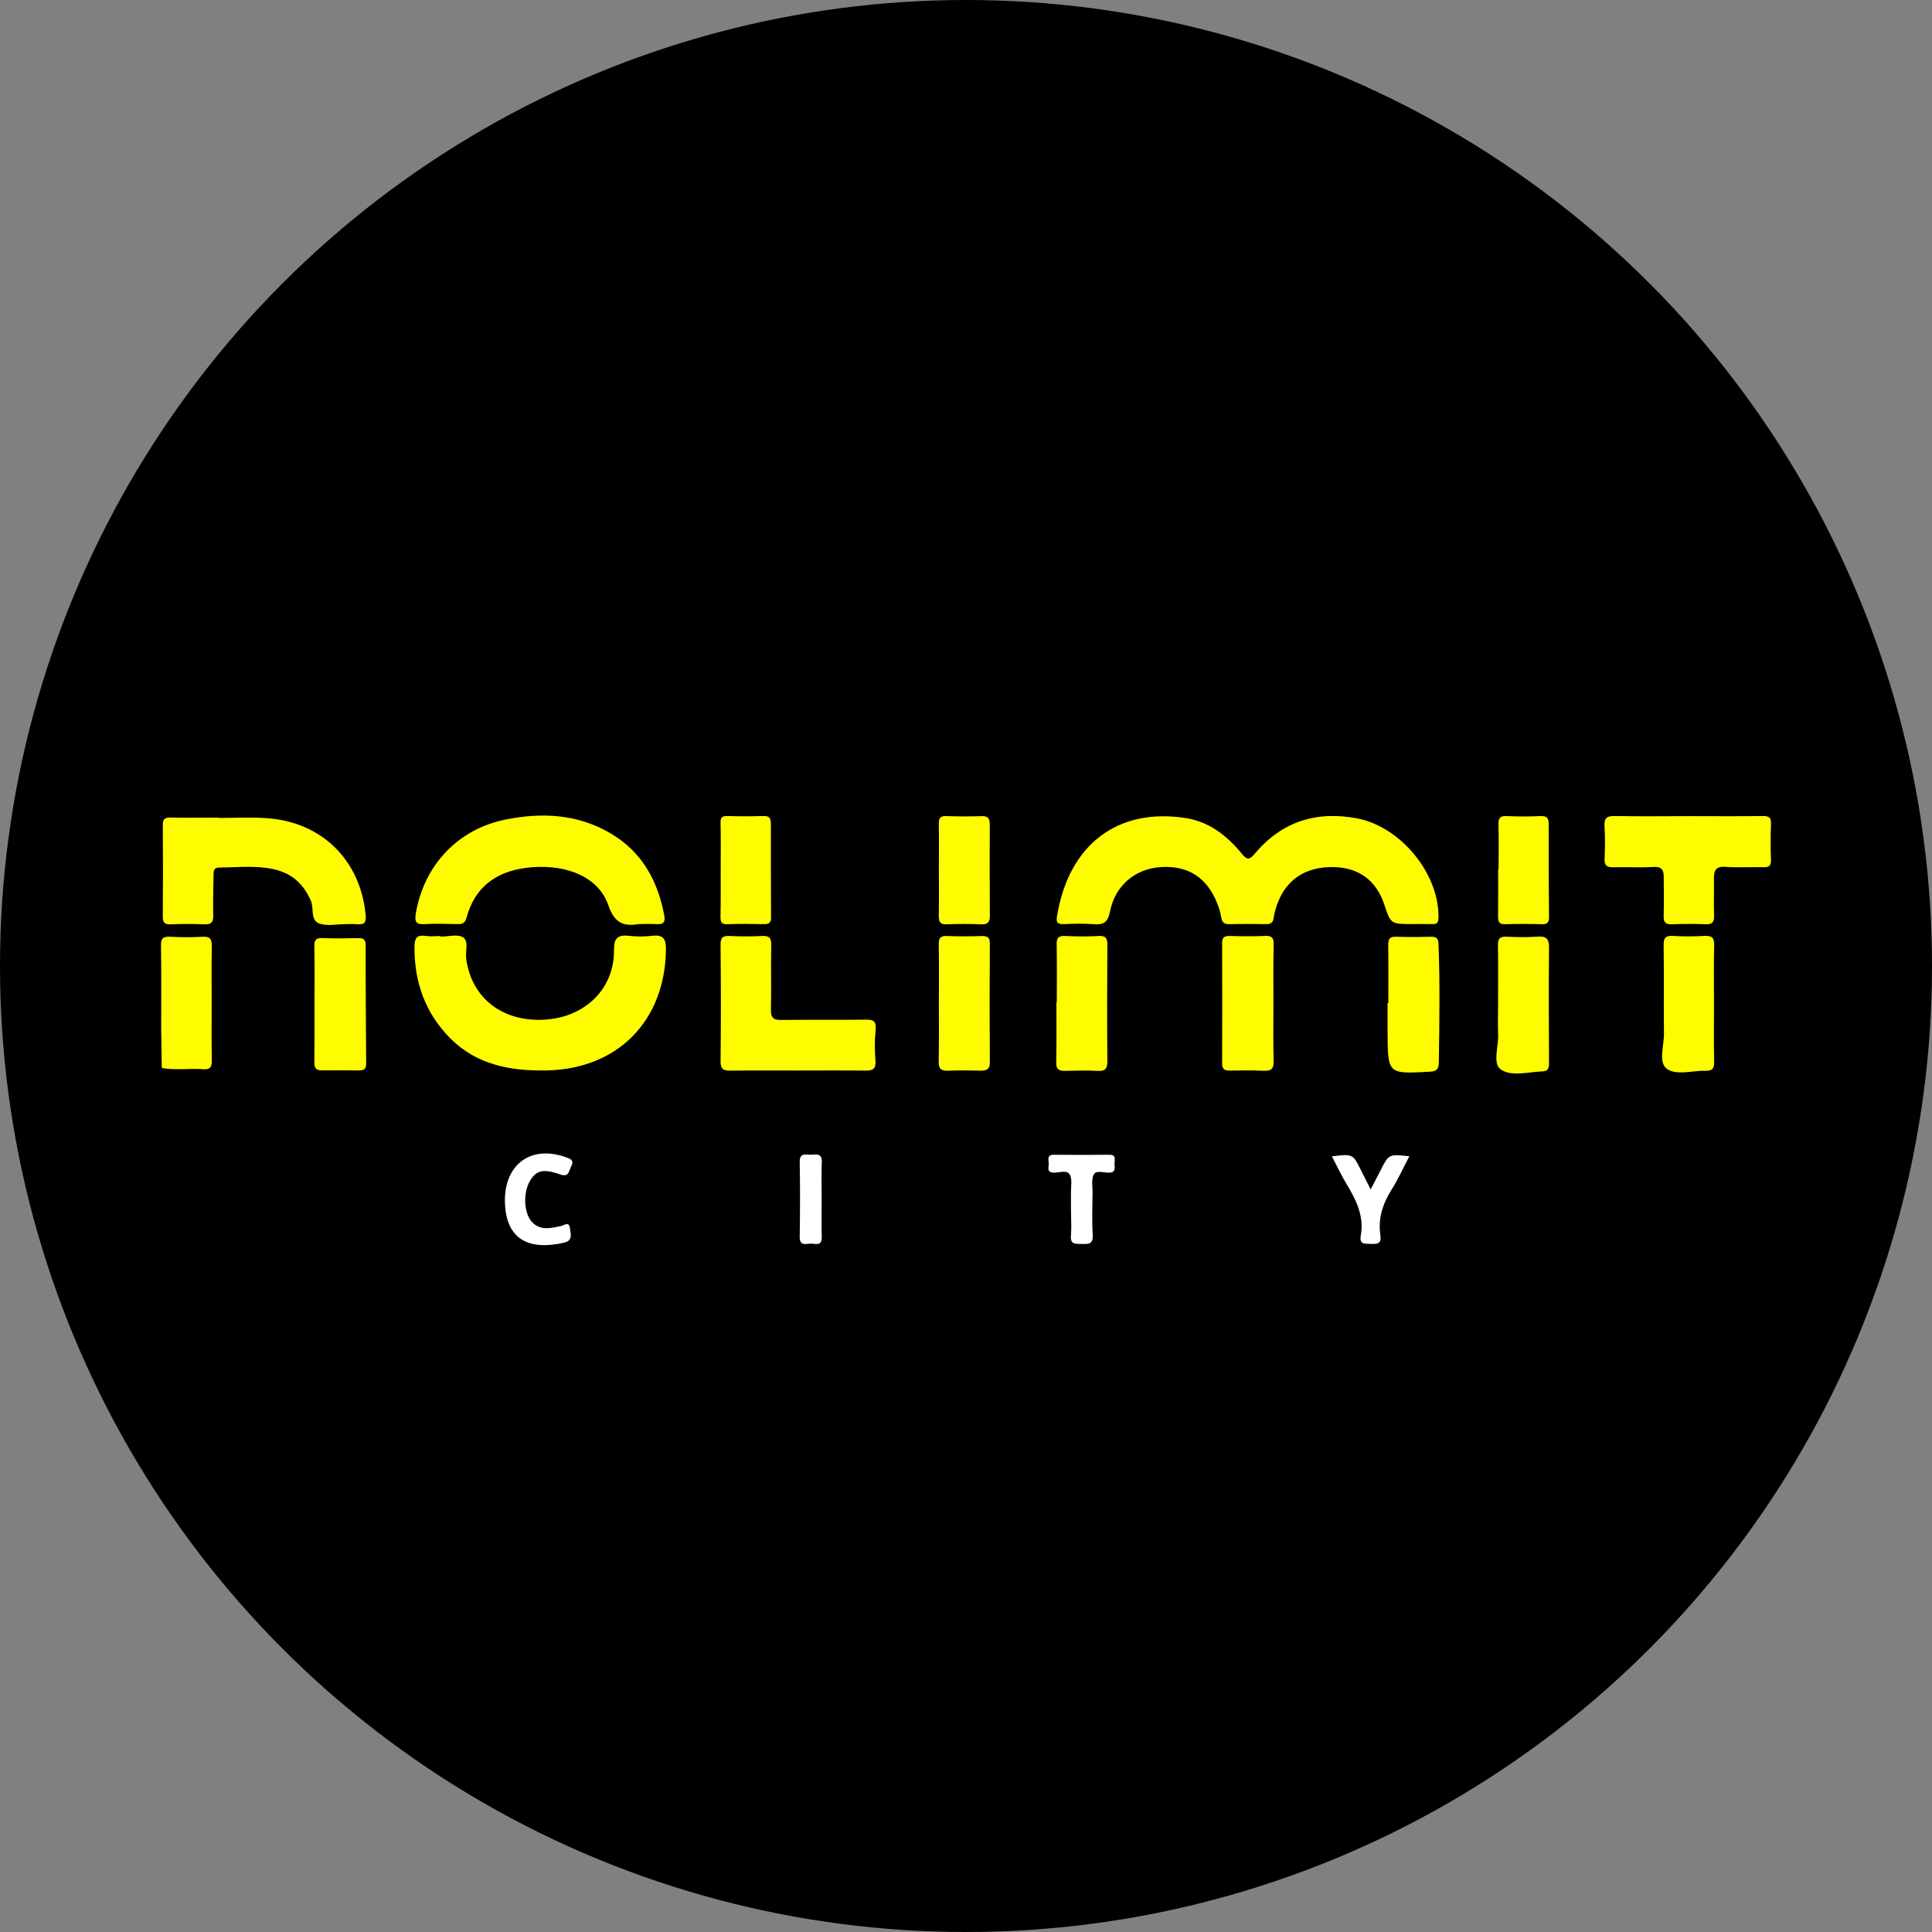 <?xml version="1.0" encoding="utf-8"?>
<!-- Generator: Adobe Illustrator 27.0.0, SVG Export Plug-In . SVG Version: 6.00 Build 0)  -->
<svg version="1.1" id="Layer_1" xmlns="http://www.w3.org/2000/svg" xmlns:xlink="http://www.w3.org/1999/xlink" x="0px" y="0px"
	 width="30px" height="30px" viewBox="0 0 30 30" style="enable-background:new 0 0 30 30;" xml:space="preserve">
<rect x="0" y="0" width="30" height="30" fill="#808080" stroke="none"/>
<style type="text/css">
	.st0{fill:#FFFC00;}
	.st1{fill:#FFFFFF;}
</style>
<circle cx="15" cy="15" r="15"/>
<g>
	<path class="st0" d="M21.935,14.349c-0.339,0-0.339,0-0.44-0.304c-0.124-0.374-0.397-0.575-0.791-0.581
		c-0.43-0.007-0.735,0.194-0.873,0.58c-0.024,0.067-0.044,0.137-0.053,0.207c-0.01,0.075-0.044,0.1-0.118,0.099
		c-0.191-0.004-0.383-0.004-0.574,0c-0.074,0.001-0.108-0.026-0.121-0.098c-0.012-0.07-0.031-0.14-0.057-0.207
		c-0.157-0.414-0.456-0.609-0.885-0.581c-0.394,0.026-0.708,0.285-0.787,0.691c-0.034,0.173-0.105,0.209-0.259,0.196
		c-0.155-0.013-0.311-0.007-0.466-0.001c-0.091,0.003-0.112-0.03-0.099-0.116c0.181-1.125,0.949-1.696,2.001-1.531
		c0.369,0.058,0.644,0.278,0.872,0.556c0.079,0.096,0.116,0.096,0.195,0.002c0.418-0.501,0.955-0.673,1.59-0.554
		c0.684,0.129,1.286,0.87,1.266,1.552c-0.002,0.074-0.029,0.092-0.095,0.09C22.138,14.347,22.036,14.349,21.935,14.349z"/>
	<path class="st0" d="M6.84,14.544c0.119,0,0.265-0.043,0.35,0.011c0.095,0.06,0.033,0.22,0.049,0.335
		c0.085,0.605,0.556,0.977,1.208,0.944c0.632-0.033,1.092-0.476,1.087-1.077c-0.002-0.196,0.061-0.245,0.239-0.225
		c0.112,0.013,0.228,0.013,0.34,0c0.175-0.021,0.231,0.029,0.228,0.218c-0.017,1.107-0.752,1.852-1.86,1.872
		c-0.556,0.01-1.077-0.088-1.485-0.495c-0.39-0.39-0.564-0.874-0.56-1.426c0.001-0.127,0.031-0.189,0.17-0.168
		c0.076,0.011,0.155,0.002,0.233,0.002C6.84,14.539,6.84,14.542,6.84,14.544z"/>
	<path class="st0" d="M9.935,14.349c-0.006,0-0.012-0.001-0.018,0c-0.247,0.043-0.381-0.028-0.472-0.295
		c-0.145-0.422-0.618-0.63-1.178-0.588c-0.515,0.039-0.884,0.27-1.025,0.79c-0.023,0.085-0.071,0.095-0.144,0.093
		c-0.167-0.003-0.335-0.009-0.502,0.001c-0.131,0.008-0.161-0.032-0.14-0.161c0.124-0.745,0.646-1.311,1.389-1.462
		c0.564-0.115,1.121-0.088,1.632,0.211c0.486,0.284,0.735,0.731,0.837,1.273c0.023,0.121-0.022,0.146-0.129,0.138
		C10.103,14.344,10.019,14.349,9.935,14.349z"/>
	<path class="st0" d="M3.402,12.701c0.245,0,0.491-0.014,0.735,0.003c0.861,0.057,1.462,0.654,1.541,1.506
		c0.011,0.119-0.022,0.151-0.131,0.141c-0.059-0.006-0.12-0.001-0.179-0.001c-0.137,0-0.287,0.034-0.409-0.009
		c-0.146-0.052-0.079-0.237-0.133-0.358c-0.116-0.261-0.298-0.425-0.577-0.486c-0.279-0.061-0.559-0.028-0.84-0.026
		c-0.091,0-0.092,0.051-0.093,0.114c-0.002,0.209-0.011,0.418-0.005,0.626c0.003,0.11-0.031,0.147-0.142,0.142
		c-0.173-0.008-0.347-0.007-0.52,0c-0.096,0.004-0.122-0.031-0.121-0.123c0.004-0.472,0.004-0.944,0-1.415
		c-0.001-0.095,0.027-0.122,0.121-0.12C2.9,12.7,3.151,12.696,3.402,12.696C3.402,12.697,3.402,12.699,3.402,12.701z"/>
	<path class="st0" d="M12.383,16.623c-0.346,0-0.693-0.003-1.039,0.002c-0.11,0.001-0.156-0.023-0.155-0.147
		c0.007-0.603,0.006-1.206,0-1.809c-0.001-0.116,0.037-0.14,0.142-0.135c0.167,0.008,0.335,0.009,0.502,0
		c0.108-0.005,0.145,0.025,0.143,0.138c-0.008,0.334,0.003,0.669-0.005,1.003c-0.003,0.126,0.037,0.165,0.161,0.163
		c0.436-0.006,0.873,0.001,1.309-0.005c0.122-0.002,0.17,0.024,0.156,0.158c-0.017,0.16-0.014,0.322-0.003,0.483
		c0.009,0.125-0.043,0.152-0.153,0.15C13.088,16.62,12.735,16.623,12.383,16.623z"/>
	<path class="st0" d="M26.205,12.673c0.389,0,0.778,0.004,1.167-0.002c0.101-0.001,0.133,0.026,0.128,0.128
		c-0.008,0.185-0.006,0.37-0.001,0.556c0.003,0.085-0.025,0.114-0.112,0.111c-0.197-0.006-0.396,0.01-0.592-0.006
		c-0.152-0.012-0.182,0.056-0.181,0.182c0.003,0.191-0.004,0.382,0.002,0.574c0.003,0.098-0.024,0.14-0.13,0.136
		c-0.173-0.007-0.347-0.007-0.52,0c-0.101,0.004-0.136-0.026-0.133-0.13c0.007-0.203,0.002-0.406,0.001-0.609
		c0-0.104-0.033-0.159-0.157-0.151c-0.209,0.012-0.419-0.001-0.628,0.005c-0.102,0.003-0.138-0.031-0.133-0.133
		c0.007-0.167,0.009-0.335-0.001-0.501c-0.008-0.124,0.03-0.165,0.158-0.162C25.451,12.679,25.828,12.673,26.205,12.673z"/>
	<path class="st0" d="M21.558,15.575c0-0.298,0.003-0.596-0.002-0.894c-0.001-0.095,0.018-0.141,0.127-0.136
		c0.179,0.008,0.358,0.005,0.537,0.001c0.082-0.002,0.114,0.025,0.117,0.112c0.024,0.614,0.014,1.227,0.005,1.841
		c-0.001,0.104-0.034,0.137-0.145,0.143c-0.646,0.034-0.646,0.038-0.651-0.602c-0.001-0.155,0-0.31,0-0.465
		C21.55,15.575,21.554,15.575,21.558,15.575z"/>
	<path class="st0" d="M4.883,15.594c0-0.298,0.004-0.597-0.002-0.895c-0.002-0.099,0.023-0.138,0.128-0.133
		c0.179,0.008,0.359,0.005,0.538,0.001c0.082-0.002,0.131,0.007,0.131,0.111c-0.001,0.615,0.004,1.229,0.008,1.844
		c0.001,0.083-0.046,0.1-0.114,0.1c-0.191-0.001-0.382-0.004-0.573-0.001c-0.096,0.001-0.119-0.043-0.118-0.131
		C4.885,16.191,4.883,15.893,4.883,15.594z"/>
	<path class="st0" d="M19.774,15.578c0,0.299-0.005,0.597,0.003,0.895c0.003,0.118-0.033,0.159-0.15,0.154
		c-0.179-0.008-0.359-0.006-0.537-0.003c-0.085,0.001-0.114-0.034-0.113-0.118c0.002-0.621,0.003-1.241,0-1.862
		c0-0.088,0.032-0.112,0.115-0.11c0.185,0.005,0.371,0.007,0.556-0.001c0.103-0.004,0.132,0.03,0.13,0.131
		C19.77,14.969,19.774,15.274,19.774,15.578z"/>
	<path class="st0" d="M23.262,15.592c0-0.304,0.003-0.608-0.002-0.912c-0.002-0.099,0.025-0.14,0.13-0.135
		c0.161,0.007,0.323,0.011,0.484-0.001c0.131-0.01,0.18,0.03,0.179,0.165c-0.005,0.602-0.003,1.205,0,1.807
		c0,0.084-0.025,0.118-0.109,0.121c-0.22,0.009-0.483,0.085-0.645-0.034c-0.123-0.091-0.028-0.357-0.036-0.545
		C23.256,15.903,23.262,15.747,23.262,15.592z"/>
	<path class="st0" d="M16.41,15.562c0-0.299,0.004-0.597-0.002-0.896c-0.002-0.101,0.027-0.137,0.131-0.132
		c0.173,0.008,0.347,0.01,0.52,0c0.117-0.007,0.137,0.041,0.136,0.145c-0.004,0.597-0.005,1.195,0,1.792
		c0.001,0.11-0.02,0.164-0.144,0.158c-0.173-0.009-0.347-0.005-0.52-0.001c-0.099,0.002-0.132-0.032-0.13-0.134
		c0.006-0.31,0.003-0.621,0.003-0.932C16.406,15.562,16.408,15.562,16.41,15.562z"/>
	<path class="st0" d="M14.579,15.579c0-0.304,0.004-0.608-0.002-0.912c-0.002-0.099,0.024-0.138,0.129-0.133
		c0.179,0.008,0.358,0.006,0.537,0.001c0.087-0.002,0.128,0.016,0.127,0.117c-0.004,0.614-0.004,1.228,0,1.842
		c0.001,0.107-0.045,0.132-0.139,0.131c-0.173-0.004-0.346-0.006-0.519,0.001c-0.116,0.004-0.138-0.049-0.136-0.152
		C14.582,16.175,14.579,15.877,14.579,15.579z"/>
	<path class="st0" d="M3.287,15.578c0,0.293-0.004,0.586,0.002,0.879c0.002,0.104-0.017,0.155-0.135,0.146
		c-0.213-0.017-0.429,0.02-0.642-0.02c-0.003-0.203-0.008-0.405-0.009-0.608c-0.001-0.43,0.004-0.861-0.003-1.291
		c-0.002-0.112,0.031-0.144,0.141-0.138c0.167,0.009,0.335,0.01,0.502,0c0.125-0.008,0.149,0.043,0.146,0.155
		C3.283,14.992,3.287,15.285,3.287,15.578z"/>
	<path class="st0" d="M26.615,15.577c0,0.305-0.004,0.609,0.002,0.914c0.002,0.101-0.029,0.138-0.131,0.136
		c-0.208-0.005-0.464,0.08-0.61-0.036c-0.126-0.1-0.035-0.359-0.038-0.547c-0.006-0.454,0.002-0.908-0.005-1.362
		c-0.002-0.116,0.028-0.157,0.148-0.149c0.161,0.01,0.323,0.009,0.484,0c0.114-0.006,0.156,0.025,0.153,0.147
		C26.609,14.979,26.615,15.278,26.615,15.577z"/>
	<path class="st0" d="M14.579,13.498c0-0.232,0.003-0.465-0.001-0.697c-0.001-0.085,0.011-0.133,0.115-0.129
		c0.185,0.007,0.37,0.006,0.555,0.001c0.098-0.003,0.121,0.041,0.121,0.129c-0.002,0.471-0.001,0.941,0.001,1.412
		c0.001,0.094-0.022,0.143-0.13,0.139c-0.179-0.007-0.358-0.008-0.537,0c-0.111,0.005-0.127-0.046-0.125-0.139
		C14.582,13.974,14.579,13.736,14.579,13.498z"/>
	<path class="st0" d="M23.27,13.498c0-0.232,0.005-0.465-0.002-0.697c-0.003-0.103,0.03-0.134,0.131-0.129
		c0.173,0.008,0.347,0.008,0.52,0c0.106-0.005,0.129,0.034,0.129,0.132c-0.002,0.477,0.001,0.954,0.005,1.431
		c0.001,0.082-0.02,0.119-0.11,0.116c-0.191-0.005-0.382-0.005-0.573,0c-0.092,0.002-0.109-0.04-0.108-0.119
		c0.003-0.245,0.001-0.489,0.001-0.734C23.265,13.498,23.267,13.498,23.27,13.498z"/>
	<path class="st0" d="M11.191,13.516c0-0.245,0.004-0.489-0.002-0.734c-0.002-0.085,0.021-0.114,0.109-0.111
		c0.185,0.006,0.37,0.006,0.555,0c0.086-0.003,0.117,0.029,0.117,0.111c0,0.489,0,0.979,0.003,1.467c0,0.08-0.033,0.102-0.107,0.101
		c-0.191-0.003-0.382-0.006-0.574,0.001c-0.097,0.004-0.104-0.044-0.104-0.12C11.193,13.993,11.191,13.754,11.191,13.516z"/>
	<path class="st1" d="M7.84,18.632c0.004-0.562,0.413-0.851,0.94-0.665c0.072,0.025,0.143,0.044,0.089,0.145
		c-0.038,0.07-0.029,0.175-0.176,0.123c-0.264-0.094-0.374-0.057-0.467,0.108c-0.112,0.199-0.089,0.528,0.056,0.654
		c0.129,0.113,0.279,0.071,0.426,0.042c0.047-0.009,0.128-0.078,0.14,0.025c0.01,0.082,0.057,0.199-0.088,0.232
		C8.243,19.415,7.842,19.276,7.84,18.632z"/>
	<path class="st1" d="M21.284,18.47c0.064-0.124,0.108-0.209,0.151-0.293c0.131-0.258,0.131-0.258,0.449-0.222
		c-0.093,0.177-0.174,0.356-0.277,0.52c-0.138,0.22-0.212,0.45-0.172,0.709c0.019,0.122-0.043,0.137-0.142,0.131
		c-0.088-0.006-0.19,0.022-0.163-0.129c0.055-0.303-0.073-0.556-0.223-0.804c-0.082-0.136-0.149-0.281-0.225-0.426
		c0.324-0.04,0.324-0.04,0.451,0.215C21.178,18.259,21.223,18.348,21.284,18.47z"/>
	<path class="st1" d="M16.63,18.753c0-0.077,0.001-0.155,0-0.233c-0.002-0.095,0.023-0.206-0.018-0.28
		c-0.045-0.08-0.164-0.028-0.25-0.031c-0.115-0.005-0.076-0.086-0.077-0.141c-0.001-0.057-0.034-0.139,0.081-0.137
		c0.286,0.003,0.573,0.003,0.86,0c0.114-0.001,0.079,0.081,0.08,0.139c0.002,0.061,0.024,0.136-0.084,0.139
		c-0.081,0.002-0.198-0.041-0.236,0.025c-0.042,0.073-0.021,0.184-0.021,0.279c-0.002,0.22-0.011,0.442,0.003,0.661
		c0.009,0.151-0.071,0.144-0.174,0.142c-0.094-0.003-0.179,0.012-0.164-0.134C16.641,19.04,16.63,18.896,16.63,18.753z"/>
	<path class="st1" d="M12.759,18.638c0,0.19-0.005,0.381,0.001,0.571c0.005,0.149-0.101,0.101-0.172,0.102
		c-0.073,0.001-0.172,0.043-0.17-0.105c0.006-0.387,0.007-0.774,0-1.161c-0.003-0.158,0.103-0.11,0.182-0.115
		c0.084-0.006,0.168-0.019,0.161,0.118C12.752,18.245,12.759,18.442,12.759,18.638z"/>
</g>
</svg>
